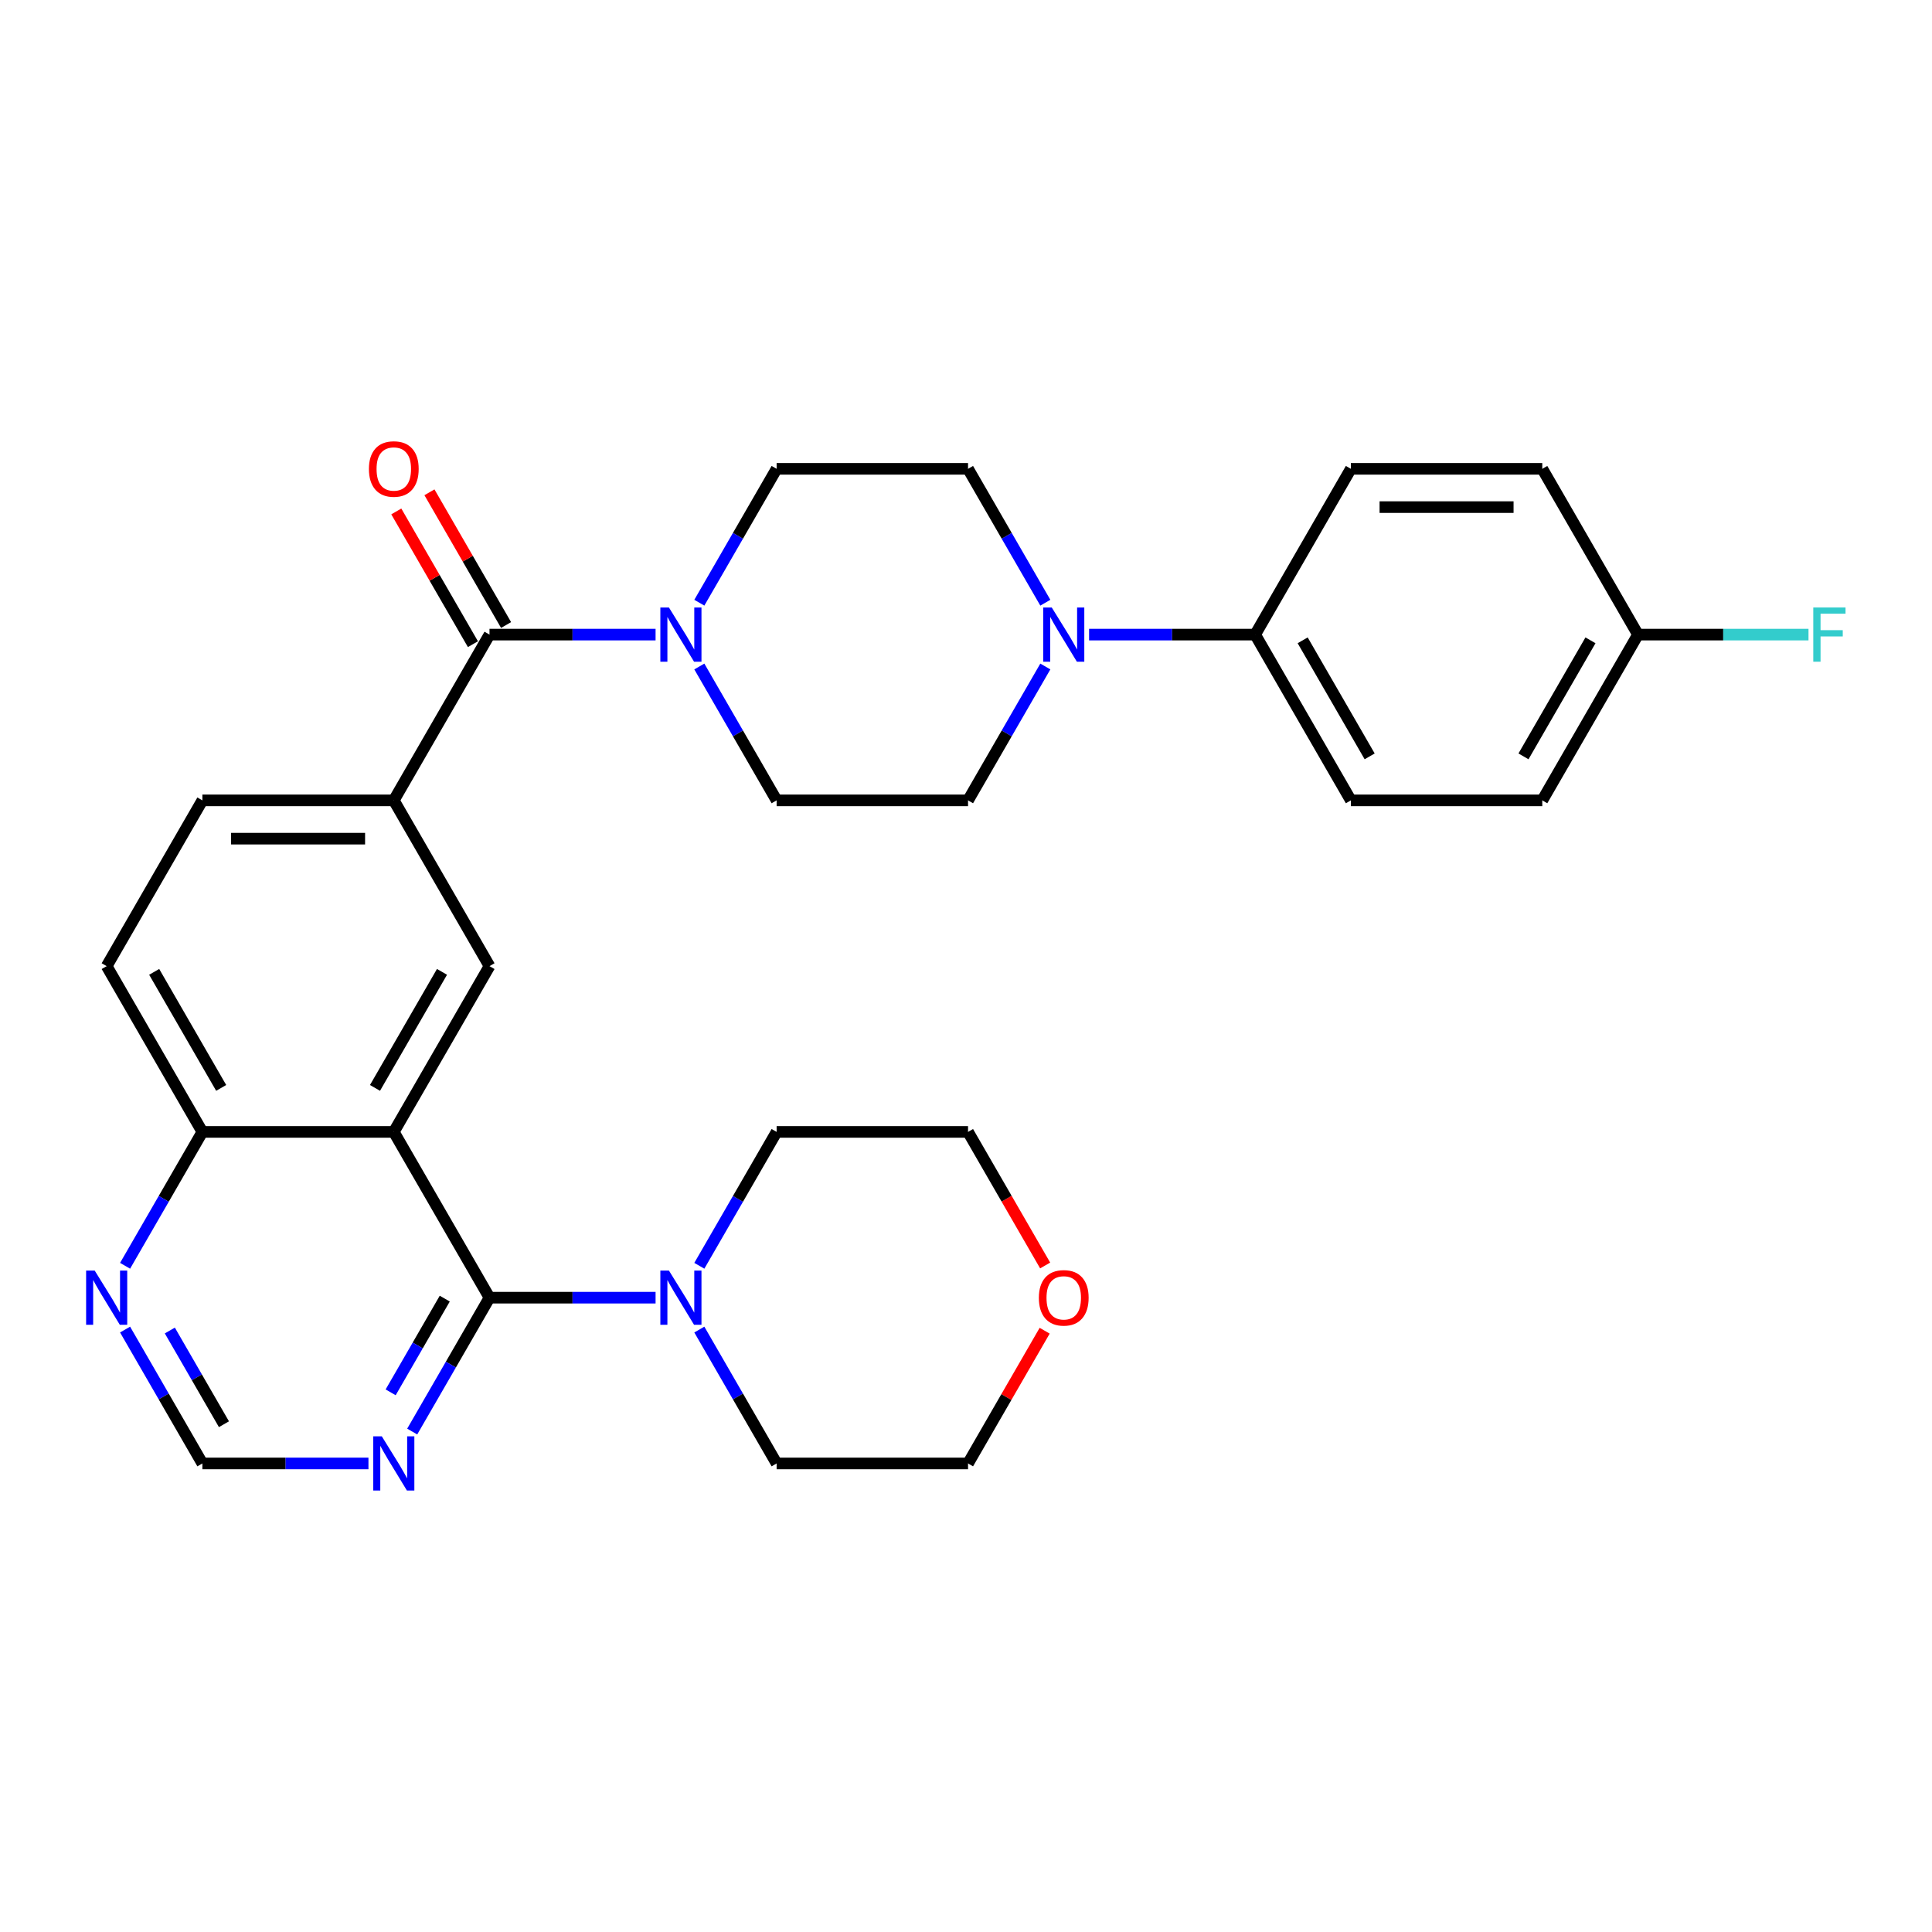 <?xml version='1.0' encoding='iso-8859-1'?>
<svg version='1.1' baseProfile='full'
              xmlns='http://www.w3.org/2000/svg'
                      xmlns:rdkit='http://www.rdkit.org/xml'
                      xmlns:xlink='http://www.w3.org/1999/xlink'
                  xml:space='preserve'
width='1000px' height='1000px' viewBox='0 0 1000 1000'>
<!-- END OF HEADER -->
<rect style='opacity:1.0;fill:#FFFFFF;stroke:none' width='1000' height='1000' x='0' y='0'> </rect>
<path class='bond-0' d='M 203.828,585.875 L 253.366,671.676' style='fill:none;fill-rule:evenodd;stroke:#000000;stroke-width:6px;stroke-linecap:butt;stroke-linejoin:miter;stroke-opacity:1' />
<path class='bond-3' d='M 203.828,585.875 L 253.366,500.073' style='fill:none;fill-rule:evenodd;stroke:#000000;stroke-width:6px;stroke-linecap:butt;stroke-linejoin:miter;stroke-opacity:1' />
<path class='bond-3' d='M 194.098,563.097 L 228.775,503.035' style='fill:none;fill-rule:evenodd;stroke:#000000;stroke-width:6px;stroke-linecap:butt;stroke-linejoin:miter;stroke-opacity:1' />
<path class='bond-8' d='M 203.828,585.875 L 104.752,585.875' style='fill:none;fill-rule:evenodd;stroke:#000000;stroke-width:6px;stroke-linecap:butt;stroke-linejoin:miter;stroke-opacity:1' />
<path class='bond-5' d='M 253.366,671.676 L 296.344,671.676' style='fill:none;fill-rule:evenodd;stroke:#000000;stroke-width:6px;stroke-linecap:butt;stroke-linejoin:miter;stroke-opacity:1' />
<path class='bond-5' d='M 296.344,671.676 L 339.323,671.676' style='fill:none;fill-rule:evenodd;stroke:#0000FF;stroke-width:6px;stroke-linecap:butt;stroke-linejoin:miter;stroke-opacity:1' />
<path class='bond-7' d='M 253.366,671.676 L 233.362,706.324' style='fill:none;fill-rule:evenodd;stroke:#000000;stroke-width:6px;stroke-linecap:butt;stroke-linejoin:miter;stroke-opacity:1' />
<path class='bond-7' d='M 233.362,706.324 L 213.358,740.972' style='fill:none;fill-rule:evenodd;stroke:#0000FF;stroke-width:6px;stroke-linecap:butt;stroke-linejoin:miter;stroke-opacity:1' />
<path class='bond-7' d='M 230.204,672.163 L 216.201,696.417' style='fill:none;fill-rule:evenodd;stroke:#000000;stroke-width:6px;stroke-linecap:butt;stroke-linejoin:miter;stroke-opacity:1' />
<path class='bond-7' d='M 216.201,696.417 L 202.198,720.67' style='fill:none;fill-rule:evenodd;stroke:#0000FF;stroke-width:6px;stroke-linecap:butt;stroke-linejoin:miter;stroke-opacity:1' />
<path class='bond-1' d='M 253.366,328.469 L 203.828,414.271' style='fill:none;fill-rule:evenodd;stroke:#000000;stroke-width:6px;stroke-linecap:butt;stroke-linejoin:miter;stroke-opacity:1' />
<path class='bond-2' d='M 253.366,328.469 L 296.344,328.469' style='fill:none;fill-rule:evenodd;stroke:#000000;stroke-width:6px;stroke-linecap:butt;stroke-linejoin:miter;stroke-opacity:1' />
<path class='bond-2' d='M 296.344,328.469 L 339.323,328.469' style='fill:none;fill-rule:evenodd;stroke:#0000FF;stroke-width:6px;stroke-linecap:butt;stroke-linejoin:miter;stroke-opacity:1' />
<path class='bond-16' d='M 261.946,323.515 L 242.113,289.165' style='fill:none;fill-rule:evenodd;stroke:#000000;stroke-width:6px;stroke-linecap:butt;stroke-linejoin:miter;stroke-opacity:1' />
<path class='bond-16' d='M 242.113,289.165 L 222.281,254.814' style='fill:none;fill-rule:evenodd;stroke:#FF0000;stroke-width:6px;stroke-linecap:butt;stroke-linejoin:miter;stroke-opacity:1' />
<path class='bond-16' d='M 244.785,333.423 L 224.953,299.072' style='fill:none;fill-rule:evenodd;stroke:#000000;stroke-width:6px;stroke-linecap:butt;stroke-linejoin:miter;stroke-opacity:1' />
<path class='bond-16' d='M 224.953,299.072 L 205.121,264.721' style='fill:none;fill-rule:evenodd;stroke:#FF0000;stroke-width:6px;stroke-linecap:butt;stroke-linejoin:miter;stroke-opacity:1' />
<path class='bond-12' d='M 361.971,344.975 L 381.975,379.623' style='fill:none;fill-rule:evenodd;stroke:#0000FF;stroke-width:6px;stroke-linecap:butt;stroke-linejoin:miter;stroke-opacity:1' />
<path class='bond-12' d='M 381.975,379.623 L 401.979,414.271' style='fill:none;fill-rule:evenodd;stroke:#000000;stroke-width:6px;stroke-linecap:butt;stroke-linejoin:miter;stroke-opacity:1' />
<path class='bond-13' d='M 361.971,311.963 L 381.975,277.315' style='fill:none;fill-rule:evenodd;stroke:#0000FF;stroke-width:6px;stroke-linecap:butt;stroke-linejoin:miter;stroke-opacity:1' />
<path class='bond-13' d='M 381.975,277.315 L 401.979,242.667' style='fill:none;fill-rule:evenodd;stroke:#000000;stroke-width:6px;stroke-linecap:butt;stroke-linejoin:miter;stroke-opacity:1' />
<path class='bond-4' d='M 253.366,500.073 L 203.828,414.271' style='fill:none;fill-rule:evenodd;stroke:#000000;stroke-width:6px;stroke-linecap:butt;stroke-linejoin:miter;stroke-opacity:1' />
<path class='bond-30' d='M 203.828,414.271 L 104.752,414.271' style='fill:none;fill-rule:evenodd;stroke:#000000;stroke-width:6px;stroke-linecap:butt;stroke-linejoin:miter;stroke-opacity:1' />
<path class='bond-30' d='M 188.967,434.086 L 119.614,434.086' style='fill:none;fill-rule:evenodd;stroke:#000000;stroke-width:6px;stroke-linecap:butt;stroke-linejoin:miter;stroke-opacity:1' />
<path class='bond-26' d='M 361.971,655.17 L 381.975,620.522' style='fill:none;fill-rule:evenodd;stroke:#0000FF;stroke-width:6px;stroke-linecap:butt;stroke-linejoin:miter;stroke-opacity:1' />
<path class='bond-26' d='M 381.975,620.522 L 401.979,585.875' style='fill:none;fill-rule:evenodd;stroke:#000000;stroke-width:6px;stroke-linecap:butt;stroke-linejoin:miter;stroke-opacity:1' />
<path class='bond-27' d='M 361.971,688.182 L 381.975,722.83' style='fill:none;fill-rule:evenodd;stroke:#0000FF;stroke-width:6px;stroke-linecap:butt;stroke-linejoin:miter;stroke-opacity:1' />
<path class='bond-27' d='M 381.975,722.83 L 401.979,757.478' style='fill:none;fill-rule:evenodd;stroke:#000000;stroke-width:6px;stroke-linecap:butt;stroke-linejoin:miter;stroke-opacity:1' />
<path class='bond-6' d='M 541.062,311.963 L 521.058,277.315' style='fill:none;fill-rule:evenodd;stroke:#0000FF;stroke-width:6px;stroke-linecap:butt;stroke-linejoin:miter;stroke-opacity:1' />
<path class='bond-6' d='M 521.058,277.315 L 501.054,242.667' style='fill:none;fill-rule:evenodd;stroke:#000000;stroke-width:6px;stroke-linecap:butt;stroke-linejoin:miter;stroke-opacity:1' />
<path class='bond-9' d='M 563.709,328.469 L 606.688,328.469' style='fill:none;fill-rule:evenodd;stroke:#0000FF;stroke-width:6px;stroke-linecap:butt;stroke-linejoin:miter;stroke-opacity:1' />
<path class='bond-9' d='M 606.688,328.469 L 649.667,328.469' style='fill:none;fill-rule:evenodd;stroke:#000000;stroke-width:6px;stroke-linecap:butt;stroke-linejoin:miter;stroke-opacity:1' />
<path class='bond-33' d='M 541.062,344.975 L 521.058,379.623' style='fill:none;fill-rule:evenodd;stroke:#0000FF;stroke-width:6px;stroke-linecap:butt;stroke-linejoin:miter;stroke-opacity:1' />
<path class='bond-33' d='M 521.058,379.623 L 501.054,414.271' style='fill:none;fill-rule:evenodd;stroke:#000000;stroke-width:6px;stroke-linecap:butt;stroke-linejoin:miter;stroke-opacity:1' />
<path class='bond-31' d='M 190.71,757.478 L 147.731,757.478' style='fill:none;fill-rule:evenodd;stroke:#0000FF;stroke-width:6px;stroke-linecap:butt;stroke-linejoin:miter;stroke-opacity:1' />
<path class='bond-31' d='M 147.731,757.478 L 104.752,757.478' style='fill:none;fill-rule:evenodd;stroke:#000000;stroke-width:6px;stroke-linecap:butt;stroke-linejoin:miter;stroke-opacity:1' />
<path class='bond-10' d='M 104.752,585.875 L 84.748,620.522' style='fill:none;fill-rule:evenodd;stroke:#000000;stroke-width:6px;stroke-linecap:butt;stroke-linejoin:miter;stroke-opacity:1' />
<path class='bond-10' d='M 84.748,620.522 L 64.744,655.17' style='fill:none;fill-rule:evenodd;stroke:#0000FF;stroke-width:6px;stroke-linecap:butt;stroke-linejoin:miter;stroke-opacity:1' />
<path class='bond-18' d='M 104.752,585.875 L 55.215,500.073' style='fill:none;fill-rule:evenodd;stroke:#000000;stroke-width:6px;stroke-linecap:butt;stroke-linejoin:miter;stroke-opacity:1' />
<path class='bond-18' d='M 114.482,563.097 L 79.806,503.035' style='fill:none;fill-rule:evenodd;stroke:#000000;stroke-width:6px;stroke-linecap:butt;stroke-linejoin:miter;stroke-opacity:1' />
<path class='bond-20' d='M 649.667,328.469 L 699.205,414.271' style='fill:none;fill-rule:evenodd;stroke:#000000;stroke-width:6px;stroke-linecap:butt;stroke-linejoin:miter;stroke-opacity:1' />
<path class='bond-20' d='M 674.258,331.432 L 708.935,391.493' style='fill:none;fill-rule:evenodd;stroke:#000000;stroke-width:6px;stroke-linecap:butt;stroke-linejoin:miter;stroke-opacity:1' />
<path class='bond-21' d='M 649.667,328.469 L 699.205,242.667' style='fill:none;fill-rule:evenodd;stroke:#000000;stroke-width:6px;stroke-linecap:butt;stroke-linejoin:miter;stroke-opacity:1' />
<path class='bond-11' d='M 64.744,688.182 L 84.748,722.83' style='fill:none;fill-rule:evenodd;stroke:#0000FF;stroke-width:6px;stroke-linecap:butt;stroke-linejoin:miter;stroke-opacity:1' />
<path class='bond-11' d='M 84.748,722.83 L 104.752,757.478' style='fill:none;fill-rule:evenodd;stroke:#000000;stroke-width:6px;stroke-linecap:butt;stroke-linejoin:miter;stroke-opacity:1' />
<path class='bond-11' d='M 87.906,688.669 L 101.909,712.923' style='fill:none;fill-rule:evenodd;stroke:#0000FF;stroke-width:6px;stroke-linecap:butt;stroke-linejoin:miter;stroke-opacity:1' />
<path class='bond-11' d='M 101.909,712.923 L 115.912,737.176' style='fill:none;fill-rule:evenodd;stroke:#000000;stroke-width:6px;stroke-linecap:butt;stroke-linejoin:miter;stroke-opacity:1' />
<path class='bond-15' d='M 401.979,414.271 L 501.054,414.271' style='fill:none;fill-rule:evenodd;stroke:#000000;stroke-width:6px;stroke-linecap:butt;stroke-linejoin:miter;stroke-opacity:1' />
<path class='bond-14' d='M 401.979,242.667 L 501.054,242.667' style='fill:none;fill-rule:evenodd;stroke:#000000;stroke-width:6px;stroke-linecap:butt;stroke-linejoin:miter;stroke-opacity:1' />
<path class='bond-17' d='M 104.752,414.271 L 55.215,500.073' style='fill:none;fill-rule:evenodd;stroke:#000000;stroke-width:6px;stroke-linecap:butt;stroke-linejoin:miter;stroke-opacity:1' />
<path class='bond-19' d='M 540.719,688.777 L 520.887,723.128' style='fill:none;fill-rule:evenodd;stroke:#FF0000;stroke-width:6px;stroke-linecap:butt;stroke-linejoin:miter;stroke-opacity:1' />
<path class='bond-19' d='M 520.887,723.128 L 501.054,757.478' style='fill:none;fill-rule:evenodd;stroke:#000000;stroke-width:6px;stroke-linecap:butt;stroke-linejoin:miter;stroke-opacity:1' />
<path class='bond-32' d='M 540.971,655.012 L 521.012,620.443' style='fill:none;fill-rule:evenodd;stroke:#FF0000;stroke-width:6px;stroke-linecap:butt;stroke-linejoin:miter;stroke-opacity:1' />
<path class='bond-32' d='M 521.012,620.443 L 501.054,585.875' style='fill:none;fill-rule:evenodd;stroke:#000000;stroke-width:6px;stroke-linecap:butt;stroke-linejoin:miter;stroke-opacity:1' />
<path class='bond-23' d='M 699.205,414.271 L 798.28,414.271' style='fill:none;fill-rule:evenodd;stroke:#000000;stroke-width:6px;stroke-linecap:butt;stroke-linejoin:miter;stroke-opacity:1' />
<path class='bond-24' d='M 699.205,242.667 L 798.28,242.667' style='fill:none;fill-rule:evenodd;stroke:#000000;stroke-width:6px;stroke-linecap:butt;stroke-linejoin:miter;stroke-opacity:1' />
<path class='bond-24' d='M 714.066,262.482 L 783.419,262.482' style='fill:none;fill-rule:evenodd;stroke:#000000;stroke-width:6px;stroke-linecap:butt;stroke-linejoin:miter;stroke-opacity:1' />
<path class='bond-22' d='M 847.818,328.469 L 798.28,242.667' style='fill:none;fill-rule:evenodd;stroke:#000000;stroke-width:6px;stroke-linecap:butt;stroke-linejoin:miter;stroke-opacity:1' />
<path class='bond-25' d='M 847.818,328.469 L 891.946,328.469' style='fill:none;fill-rule:evenodd;stroke:#000000;stroke-width:6px;stroke-linecap:butt;stroke-linejoin:miter;stroke-opacity:1' />
<path class='bond-25' d='M 891.946,328.469 L 936.075,328.469' style='fill:none;fill-rule:evenodd;stroke:#33CCCC;stroke-width:6px;stroke-linecap:butt;stroke-linejoin:miter;stroke-opacity:1' />
<path class='bond-34' d='M 847.818,328.469 L 798.28,414.271' style='fill:none;fill-rule:evenodd;stroke:#000000;stroke-width:6px;stroke-linecap:butt;stroke-linejoin:miter;stroke-opacity:1' />
<path class='bond-34' d='M 823.227,331.432 L 788.551,391.493' style='fill:none;fill-rule:evenodd;stroke:#000000;stroke-width:6px;stroke-linecap:butt;stroke-linejoin:miter;stroke-opacity:1' />
<path class='bond-28' d='M 401.979,585.875 L 501.054,585.875' style='fill:none;fill-rule:evenodd;stroke:#000000;stroke-width:6px;stroke-linecap:butt;stroke-linejoin:miter;stroke-opacity:1' />
<path class='bond-29' d='M 401.979,757.478 L 501.054,757.478' style='fill:none;fill-rule:evenodd;stroke:#000000;stroke-width:6px;stroke-linecap:butt;stroke-linejoin:miter;stroke-opacity:1' />
<path  class='atom-3' d='M 346.239 314.44
L 355.433 329.301
Q 356.345 330.768, 357.811 333.423
Q 359.277 336.078, 359.356 336.237
L 359.356 314.44
L 363.082 314.44
L 363.082 342.498
L 359.238 342.498
L 349.37 326.25
Q 348.22 324.347, 346.992 322.168
Q 345.803 319.988, 345.446 319.314
L 345.446 342.498
L 341.8 342.498
L 341.8 314.44
L 346.239 314.44
' fill='#0000FF'/>
<path  class='atom-6' d='M 346.239 657.647
L 355.433 672.509
Q 356.345 673.975, 357.811 676.63
Q 359.277 679.285, 359.356 679.444
L 359.356 657.647
L 363.082 657.647
L 363.082 685.705
L 359.238 685.705
L 349.37 669.457
Q 348.22 667.555, 346.992 665.375
Q 345.803 663.196, 345.446 662.522
L 345.446 685.705
L 341.8 685.705
L 341.8 657.647
L 346.239 657.647
' fill='#0000FF'/>
<path  class='atom-7' d='M 544.39 314.44
L 553.584 329.301
Q 554.495 330.768, 555.962 333.423
Q 557.428 336.078, 557.507 336.237
L 557.507 314.44
L 561.233 314.44
L 561.233 342.498
L 557.388 342.498
L 547.521 326.25
Q 546.371 324.347, 545.143 322.168
Q 543.954 319.988, 543.597 319.314
L 543.597 342.498
L 539.951 342.498
L 539.951 314.44
L 544.39 314.44
' fill='#0000FF'/>
<path  class='atom-8' d='M 197.626 743.449
L 206.82 758.31
Q 207.731 759.777, 209.198 762.432
Q 210.664 765.087, 210.743 765.246
L 210.743 743.449
L 214.469 743.449
L 214.469 771.507
L 210.624 771.507
L 200.756 755.259
Q 199.607 753.357, 198.379 751.177
Q 197.19 748.997, 196.833 748.324
L 196.833 771.507
L 193.187 771.507
L 193.187 743.449
L 197.626 743.449
' fill='#0000FF'/>
<path  class='atom-11' d='M 49.013 657.647
L 58.207 672.509
Q 59.118 673.975, 60.585 676.63
Q 62.051 679.285, 62.13 679.444
L 62.13 657.647
L 65.855 657.647
L 65.855 685.705
L 62.011 685.705
L 52.143 669.457
Q 50.994 667.555, 49.766 665.375
Q 48.577 663.196, 48.22 662.522
L 48.22 685.705
L 44.574 685.705
L 44.574 657.647
L 49.013 657.647
' fill='#0000FF'/>
<path  class='atom-17' d='M 190.948 242.746
Q 190.948 236.009, 194.277 232.244
Q 197.606 228.48, 203.828 228.48
Q 210.05 228.48, 213.379 232.244
Q 216.708 236.009, 216.708 242.746
Q 216.708 249.563, 213.339 253.447
Q 209.971 257.291, 203.828 257.291
Q 197.646 257.291, 194.277 253.447
Q 190.948 249.602, 190.948 242.746
M 203.828 254.12
Q 208.108 254.12, 210.406 251.267
Q 212.745 248.374, 212.745 242.746
Q 212.745 237.238, 210.406 234.464
Q 208.108 231.65, 203.828 231.65
Q 199.548 231.65, 197.21 234.424
Q 194.911 237.198, 194.911 242.746
Q 194.911 248.414, 197.21 251.267
Q 199.548 254.12, 203.828 254.12
' fill='#FF0000'/>
<path  class='atom-20' d='M 537.712 671.756
Q 537.712 665.019, 541.041 661.254
Q 544.37 657.489, 550.592 657.489
Q 556.814 657.489, 560.143 661.254
Q 563.472 665.019, 563.472 671.756
Q 563.472 678.572, 560.103 682.456
Q 556.735 686.3, 550.592 686.3
Q 544.41 686.3, 541.041 682.456
Q 537.712 678.612, 537.712 671.756
M 550.592 683.13
Q 554.872 683.13, 557.17 680.276
Q 559.509 677.383, 559.509 671.756
Q 559.509 666.247, 557.17 663.473
Q 554.872 660.659, 550.592 660.659
Q 546.312 660.659, 543.974 663.433
Q 541.675 666.207, 541.675 671.756
Q 541.675 677.423, 543.974 680.276
Q 546.312 683.13, 550.592 683.13
' fill='#FF0000'/>
<path  class='atom-26' d='M 938.552 314.44
L 955.236 314.44
L 955.236 317.65
L 942.316 317.65
L 942.316 326.17
L 953.809 326.17
L 953.809 329.42
L 942.316 329.42
L 942.316 342.498
L 938.552 342.498
L 938.552 314.44
' fill='#33CCCC'/>
</svg>
